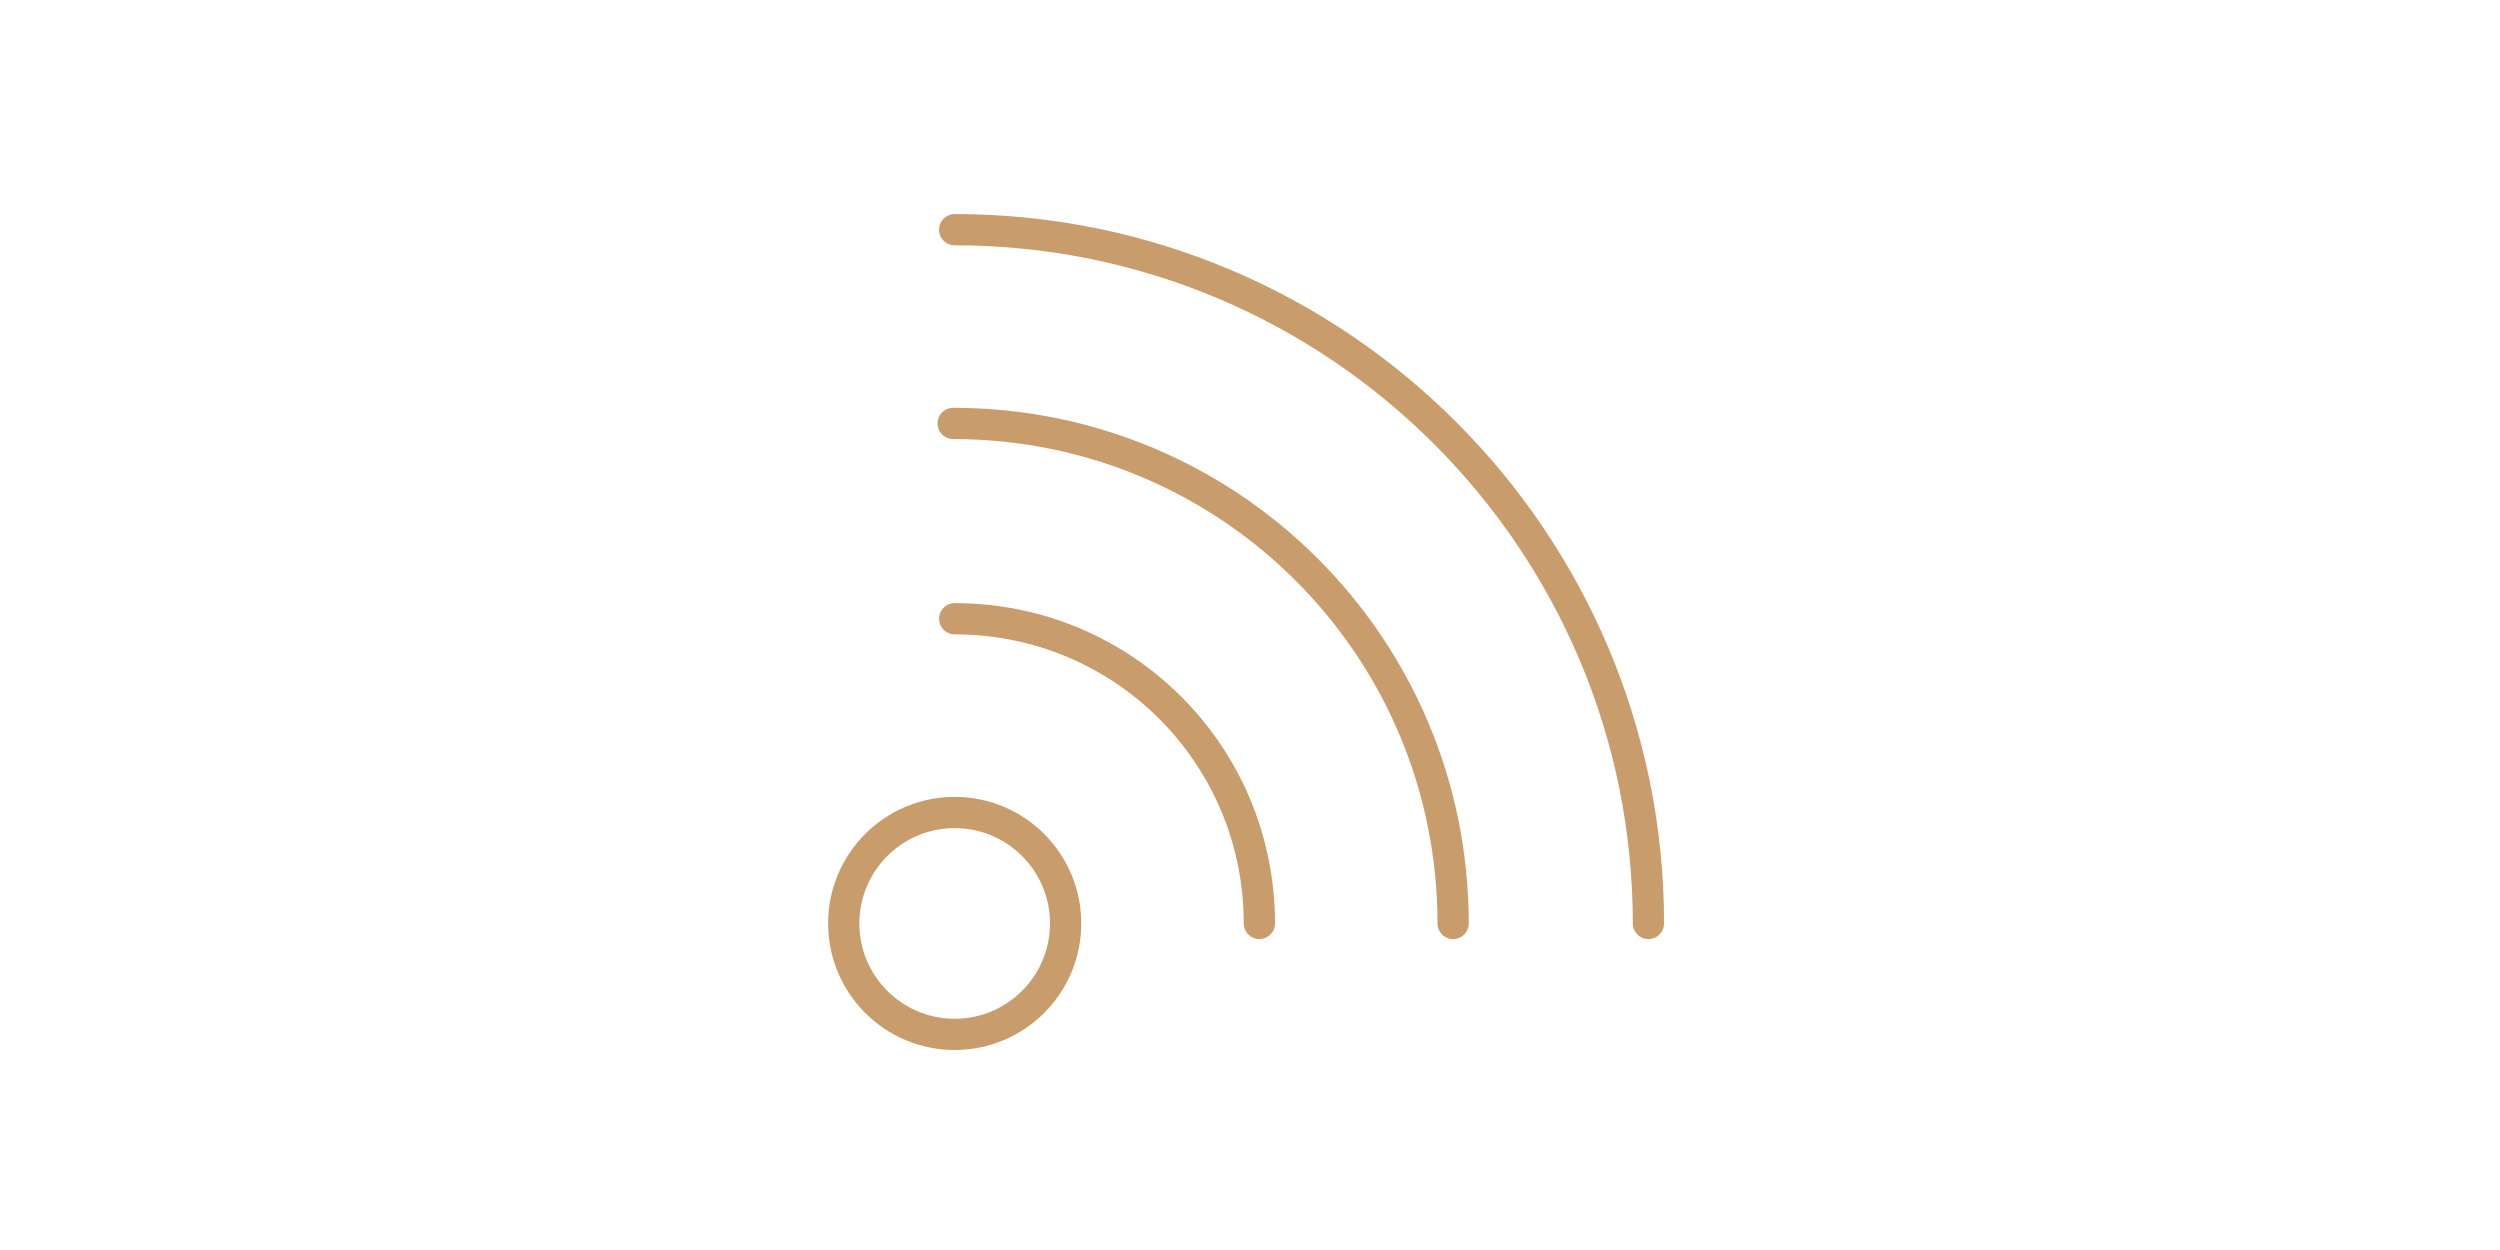 <?xml version="1.0" encoding="UTF-8"?>
<svg xmlns="http://www.w3.org/2000/svg" id="wifi" version="1.1" viewBox="0 0 160 80">
  <defs>
    <style>
      .st0 {
        fill: none;
        stroke: #c99d6b;
        stroke-linecap: round;
        stroke-linejoin: round;
        stroke-width: 2px;
      }
    </style>
  </defs>
  <circle class="st0" cx="61.1" cy="59.1" r="7.1"></circle>
  <path class="st0" d="M105.5,59.1c0-24.5-19.9-44.4-44.4-44.4"></path>
  <path class="st0" d="M93,59.1c0-17.7-14.3-32-32-32"></path>
  <path class="st0" d="M80.6,59.1c0-10.8-8.7-19.5-19.5-19.5"></path>
</svg>
